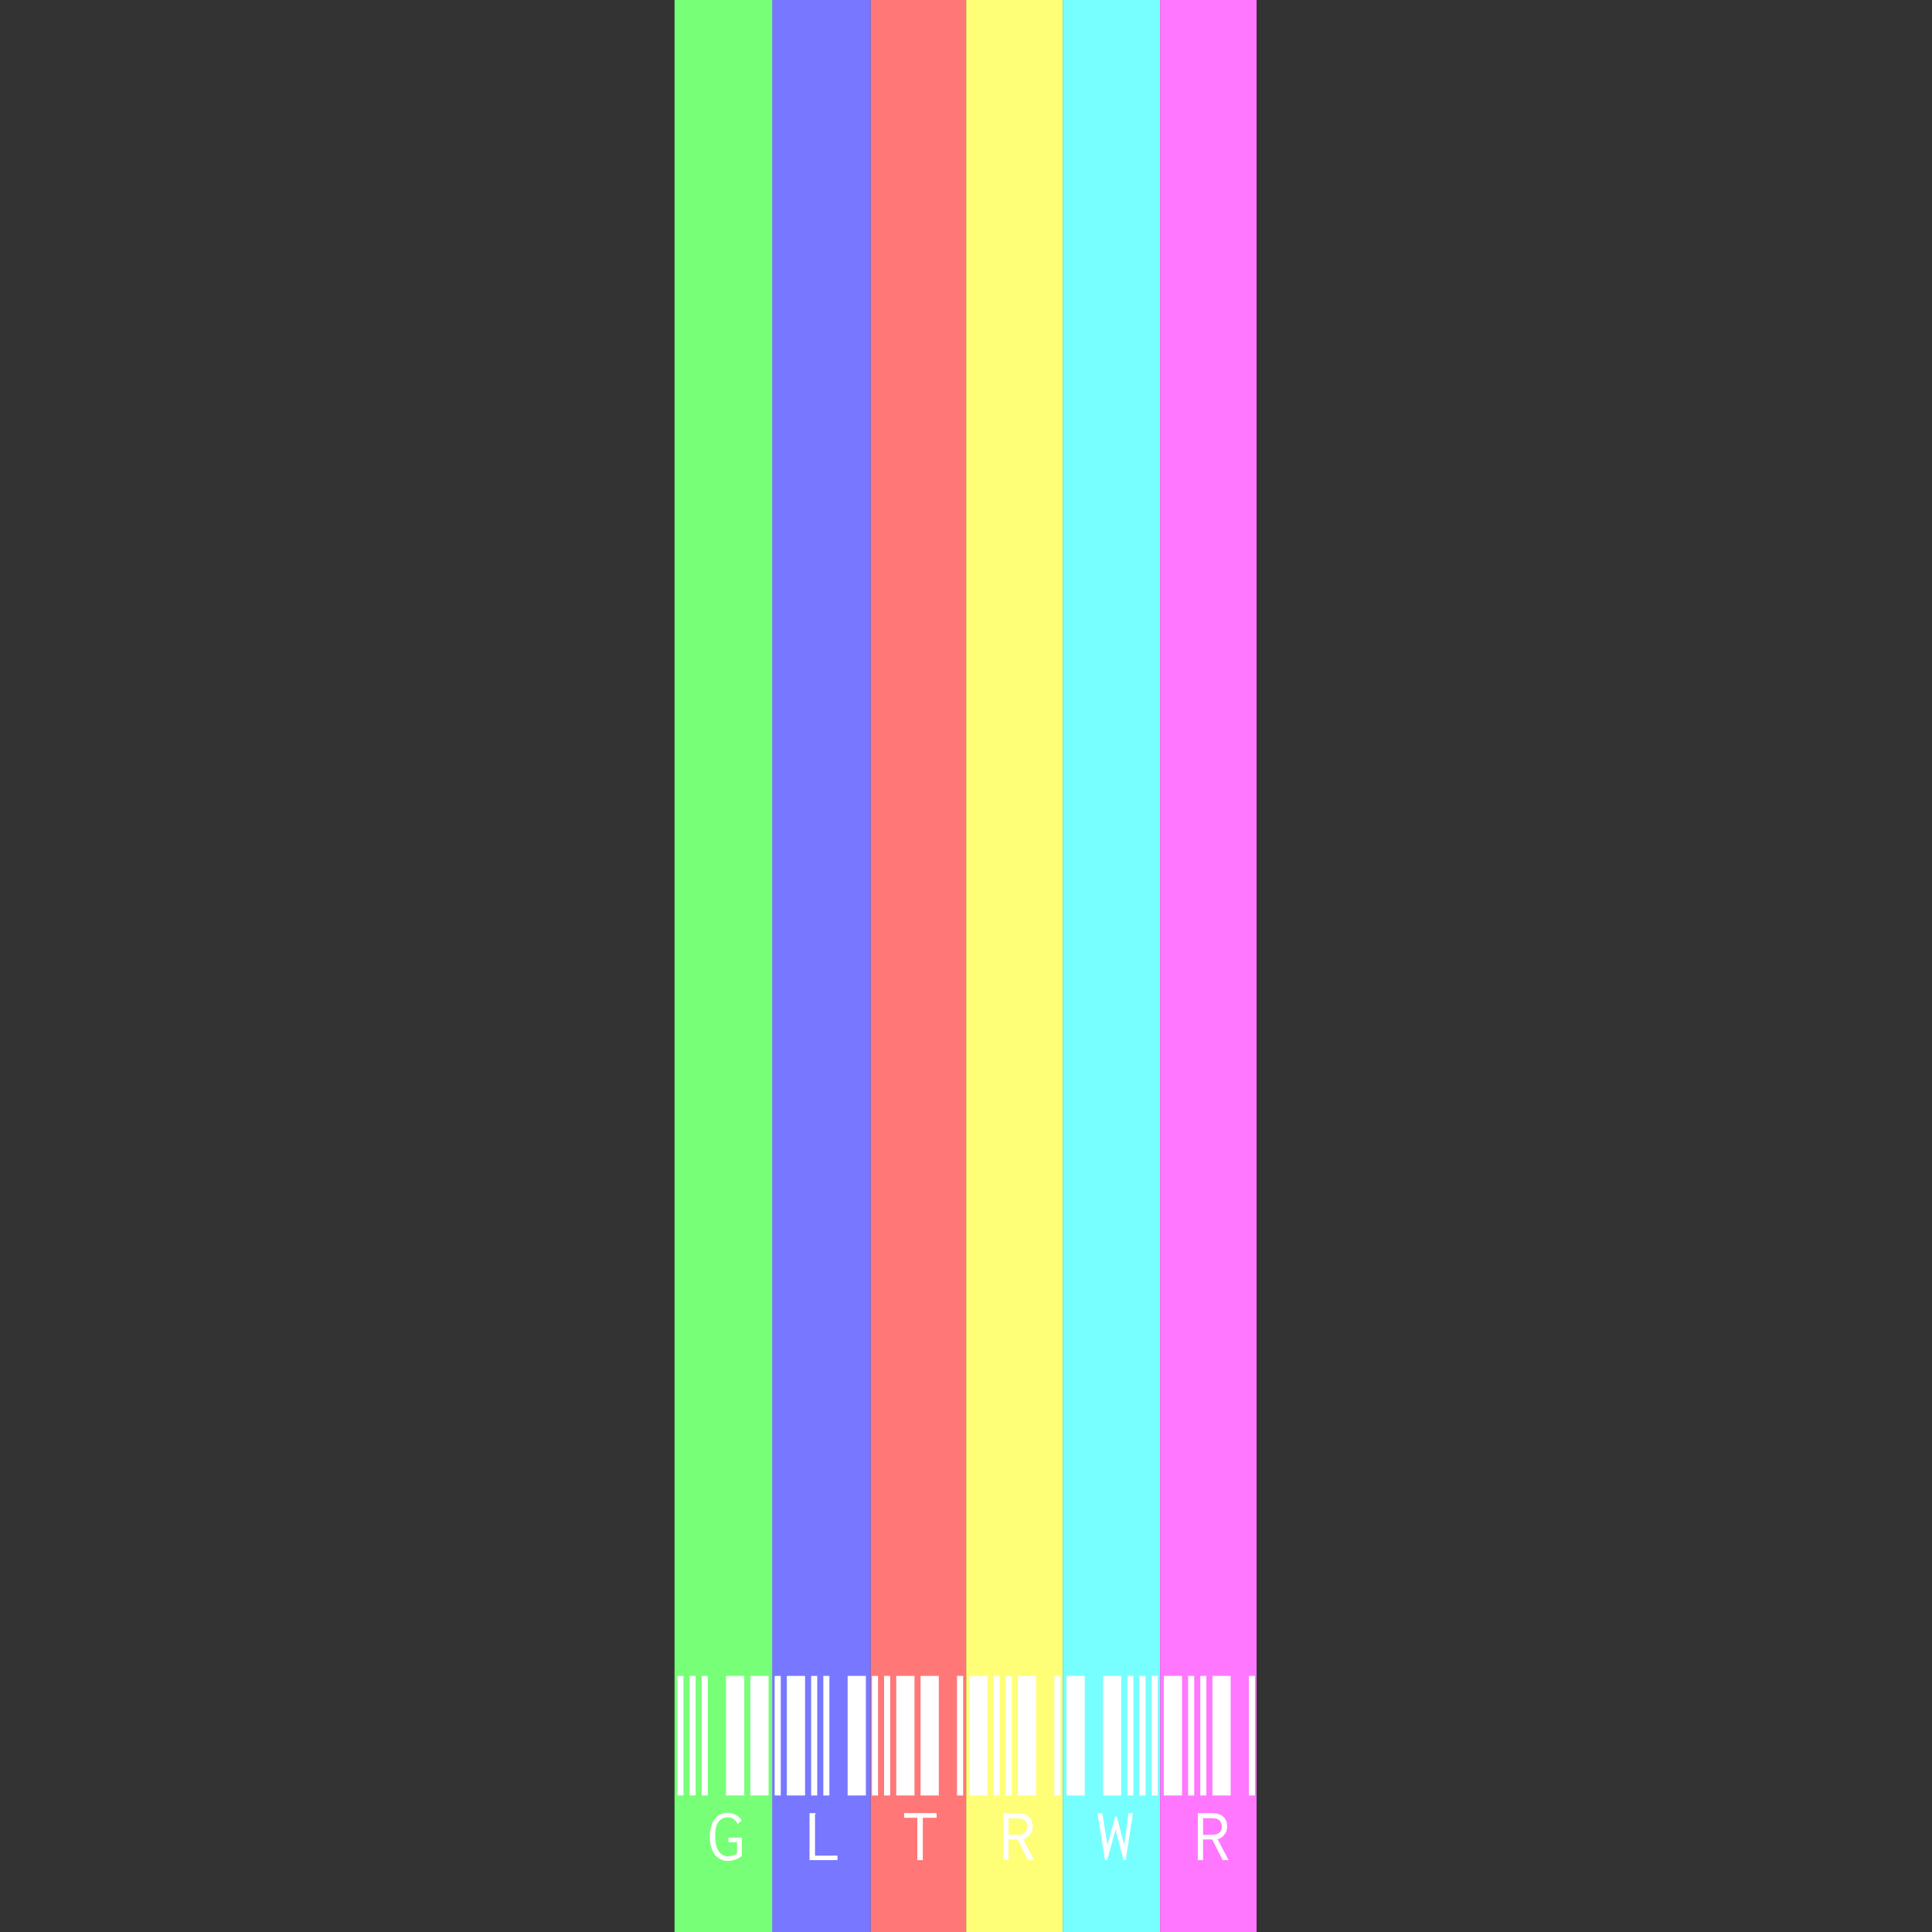 <?xml version="1.0" encoding="UTF-8" standalone="no"?>
<!-- Created with Inkscape (http://www.inkscape.org/) -->

<svg
   width="100mm"
   height="100mm"
   viewBox="0 0 100 100"
   version="1.1"
   id="svg5"
   inkscape:version="1.1.2 (0a00cf5339, 2022-02-04)"
   sodipodi:docname="glitterbow-gltrwr.svg"
   xmlns:inkscape="http://www.inkscape.org/namespaces/inkscape"
   xmlns:sodipodi="http://sodipodi.sourceforge.net/DTD/sodipodi-0.dtd"
   xmlns="http://www.w3.org/2000/svg"
   xmlns:svg="http://www.w3.org/2000/svg">
  <rect x="0" y="0" width="100" height="100" fill="#333333" stroke="none"/>
  <sodipodi:namedview
     id="namedview7"
     pagecolor="#ffffff"
     bordercolor="#666666"
     borderopacity="1.0"
     inkscape:pageshadow="2"
     inkscape:pageopacity="0.0"
     inkscape:pagecheckerboard="0"
     inkscape:document-units="mm"
     showgrid="false"
     units="mm"
     width="100mm"
     inkscape:snap-page="true"
     showguides="true"
     inkscape:guide-bbox="true"
     inkscape:snap-intersection-paths="true"
     inkscape:zoom="6.2217172"
     inkscape:cx="194.15862"
     inkscape:cy="339.61685"
     inkscape:window-width="1920"
     inkscape:window-height="1080"
     inkscape:window-x="0"
     inkscape:window-y="0"
     inkscape:window-maximized="1"
     inkscape:current-layer="layer1"
     inkscape:snap-center="true" />
  <defs
     id="defs2" />
  <g
     inkscape:label="Layer 1"
     inkscape:groupmode="layer"
     id="layer1">
    <rect
       style="opacity:1;fill:#77ff77;fill-opacity:1;fill-rule:evenodd;stroke:none;stroke-width:0.3;stroke-linejoin:round;paint-order:stroke markers fill"
       id="rect7950"
       width="5.103"
       height="100"
       x="34.914"
       y="0" />
    <rect
       style="opacity:1;fill:#7777ff;fill-opacity:1;fill-rule:evenodd;stroke:none;stroke-width:0.3;stroke-linejoin:round;paint-order:stroke markers fill"
       id="rect7950-6"
       width="5.103"
       height="100"
       x="39.968"
       y="0" />
    <rect
       style="opacity:1;fill:#ff7777;fill-opacity:1;fill-rule:evenodd;stroke:none;stroke-width:0.295;stroke-linejoin:round;paint-order:stroke markers fill"
       id="rect7950-7"
       width="4.939"
       height="100"
       x="45.071"
       y="0" />
    <rect
       style="opacity:1;fill:#ffff77;fill-opacity:1;fill-rule:evenodd;stroke:none;stroke-width:0.297;stroke-linejoin:round;paint-order:stroke markers fill"
       id="rect7950-5"
       width="4.997"
       height="100"
       x="50.01"
       y="0" />
    <rect
       style="opacity:1;fill:#77ffff;fill-opacity:1;fill-rule:evenodd;stroke:none;stroke-width:0.298;stroke-linejoin:round;paint-order:stroke markers fill"
       id="rect7950-3"
       width="5.039"
       height="100"
       x="55.007"
       y="0" />
    <rect
       style="opacity:1;fill:#ff77ff;fill-opacity:1;fill-rule:evenodd;stroke:none;stroke-width:0.297;stroke-linejoin:round;stroke-opacity:0;paint-order:stroke markers fill"
       id="rect7950-56"
       width="4.994"
       height="100"
       x="60.046"
       y="0" />
    <g
       aria-label="GLTRWR"
       id="text3822"
       style="font-size:10.49px;line-height:1.25;font-family:'Libre Barcode 39 Extended Text';-inkscape-font-specification:'Libre Barcode 39 Extended Text';stroke-width:0.492">
      <path
         d="m 35.062,92.934 v -6.189 h 0.315 v 6.189 z m 0.629,0 v -6.189 h 0.315 v 6.189 z m 0.629,0 v -6.189 h 0.315 v 6.189 z m 1.259,0 v -6.189 h 0.944 v 6.189 z m 1.259,0 v -6.189 h 0.944 v 6.189 z m -1.154,3.388 q -0.294,0 -0.504,-0.157 -0.21,-0.147 -0.325,-0.43 -0.115,-0.273 -0.115,-0.64 0,-0.483 0.147,-0.766 0.147,-0.283 0.357,-0.399 0.21,-0.105 0.42,-0.105 0.22,0 0.42,0.115 0.21,0.105 0.304,0.294 l -0.189,0.147 -0.031,0.031 -0.01,-0.021 q 0,-0.031 -0.01,-0.063 -0.021,-0.021 -0.063,-0.073 -0.094,-0.105 -0.189,-0.147 -0.094,-0.042 -0.231,-0.042 -0.283,0 -0.472,0.22 -0.178,0.231 -0.178,0.745 0,0.504 0.178,0.776 0.178,0.273 0.493,0.273 0.115,0 0.241,-0.042 0.136,-0.031 0.22,-0.105 v -0.577 h -0.441 v -0.241 h 0.692 v 0.955 q -0.346,0.252 -0.713,0.252 z"
         style="fill:#ffffff"
         id="path12057" />
      <path
         d="m 40.097,92.934 v -6.189 h 0.315 v 6.189 z m 0.629,0 v -6.189 h 0.944 v 6.189 z m 1.259,0 v -6.189 h 0.315 v 6.189 z m 0.629,0 v -6.189 h 0.315 v 6.189 z m 1.259,0 v -6.189 h 0.944 v 6.189 z m -1.972,0.913 h 0.315 v 0.031 q -0.021,0.021 -0.031,0.052 0,0.021 0,0.094 v 2.025 h 1.164 v 0.231 h -1.448 z"
         style="fill:#ffffff"
         id="path12059" />
      <path
         d="m 45.132,92.934 v -6.189 h 0.315 v 6.189 z m 0.629,0 v -6.189 h 0.315 v 6.189 z m 0.629,0 v -6.189 h 0.944 v 6.189 z m 1.259,0 v -6.189 h 0.944 v 6.189 z m 1.888,0 v -6.189 h 0.315 v 6.189 z m -2.056,1.154 H 46.8 V 93.846 h 1.678 v 0.241 h -0.713 v 2.192 h -0.283 z"
         style="fill:#ffffff"
         id="path12061" />
      <path
         d="m 50.168,92.934 v -6.189 h 0.944 v 6.189 z m 1.259,0 v -6.189 h 0.315 v 6.189 z m 0.629,0 v -6.189 h 0.315 v 6.189 z m 0.629,0 v -6.189 h 0.944 v 6.189 z m 1.888,0 v -6.189 h 0.315 v 6.189 z m -2.644,0.913 h 0.713 q 0.42,0 0.608,0.189 0.199,0.178 0.199,0.514 0,0.21 -0.136,0.399 -0.136,0.189 -0.357,0.252 l 0.566,1.08 h -0.304 l -0.545,-1.07 h -0.472 v 1.07 h -0.273 z m 0.745,1.122 q 0.252,0 0.378,-0.115 0.115,-0.105 0.115,-0.304 0,-0.199 -0.115,-0.325 -0.126,-0.115 -0.378,-0.115 h -0.472 v 0.86 z"
         style="fill:#ffffff"
         id="path12063" />
      <path
         d="m 55.203,92.934 v -6.189 h 0.944 v 6.189 z m 1.888,0 v -6.189 h 0.944 v 6.189 z m 1.259,0 v -6.189 h 0.315 v 6.189 z m 0.629,0 v -6.189 h 0.315 v 6.189 z m 0.629,0 v -6.189 h 0.315 v 6.189 z m -2.801,0.913 h 0.252 l 0.262,1.647 0.399,-1.469 h 0.084 l 0.388,1.479 0.22,-1.657 h 0.231 l -0.378,2.434 h -0.105 l -0.42,-1.584 -0.43,1.584 h -0.115 z"
         style="fill:#ffffff"
         id="path12065" />
      <path
         d="m 60.238,92.934 v -6.189 h 0.944 v 6.189 z m 1.259,0 v -6.189 h 0.315 v 6.189 z m 0.629,0 v -6.189 h 0.315 v 6.189 z m 0.629,0 v -6.189 h 0.944 v 6.189 z m 1.888,0 v -6.189 h 0.315 v 6.189 z m -2.644,0.913 h 0.713 q 0.42,0 0.608,0.189 0.199,0.178 0.199,0.514 0,0.21 -0.136,0.399 -0.136,0.189 -0.357,0.252 l 0.566,1.08 h -0.304 l -0.545,-1.07 h -0.472 v 1.07 h -0.273 z m 0.745,1.122 q 0.252,0 0.378,-0.115 0.115,-0.105 0.115,-0.304 0,-0.199 -0.115,-0.325 -0.126,-0.115 -0.378,-0.115 h -0.472 v 0.86 z"
         style="fill:#ffffff"
         id="path12067" />
    </g>
  </g>
</svg>
